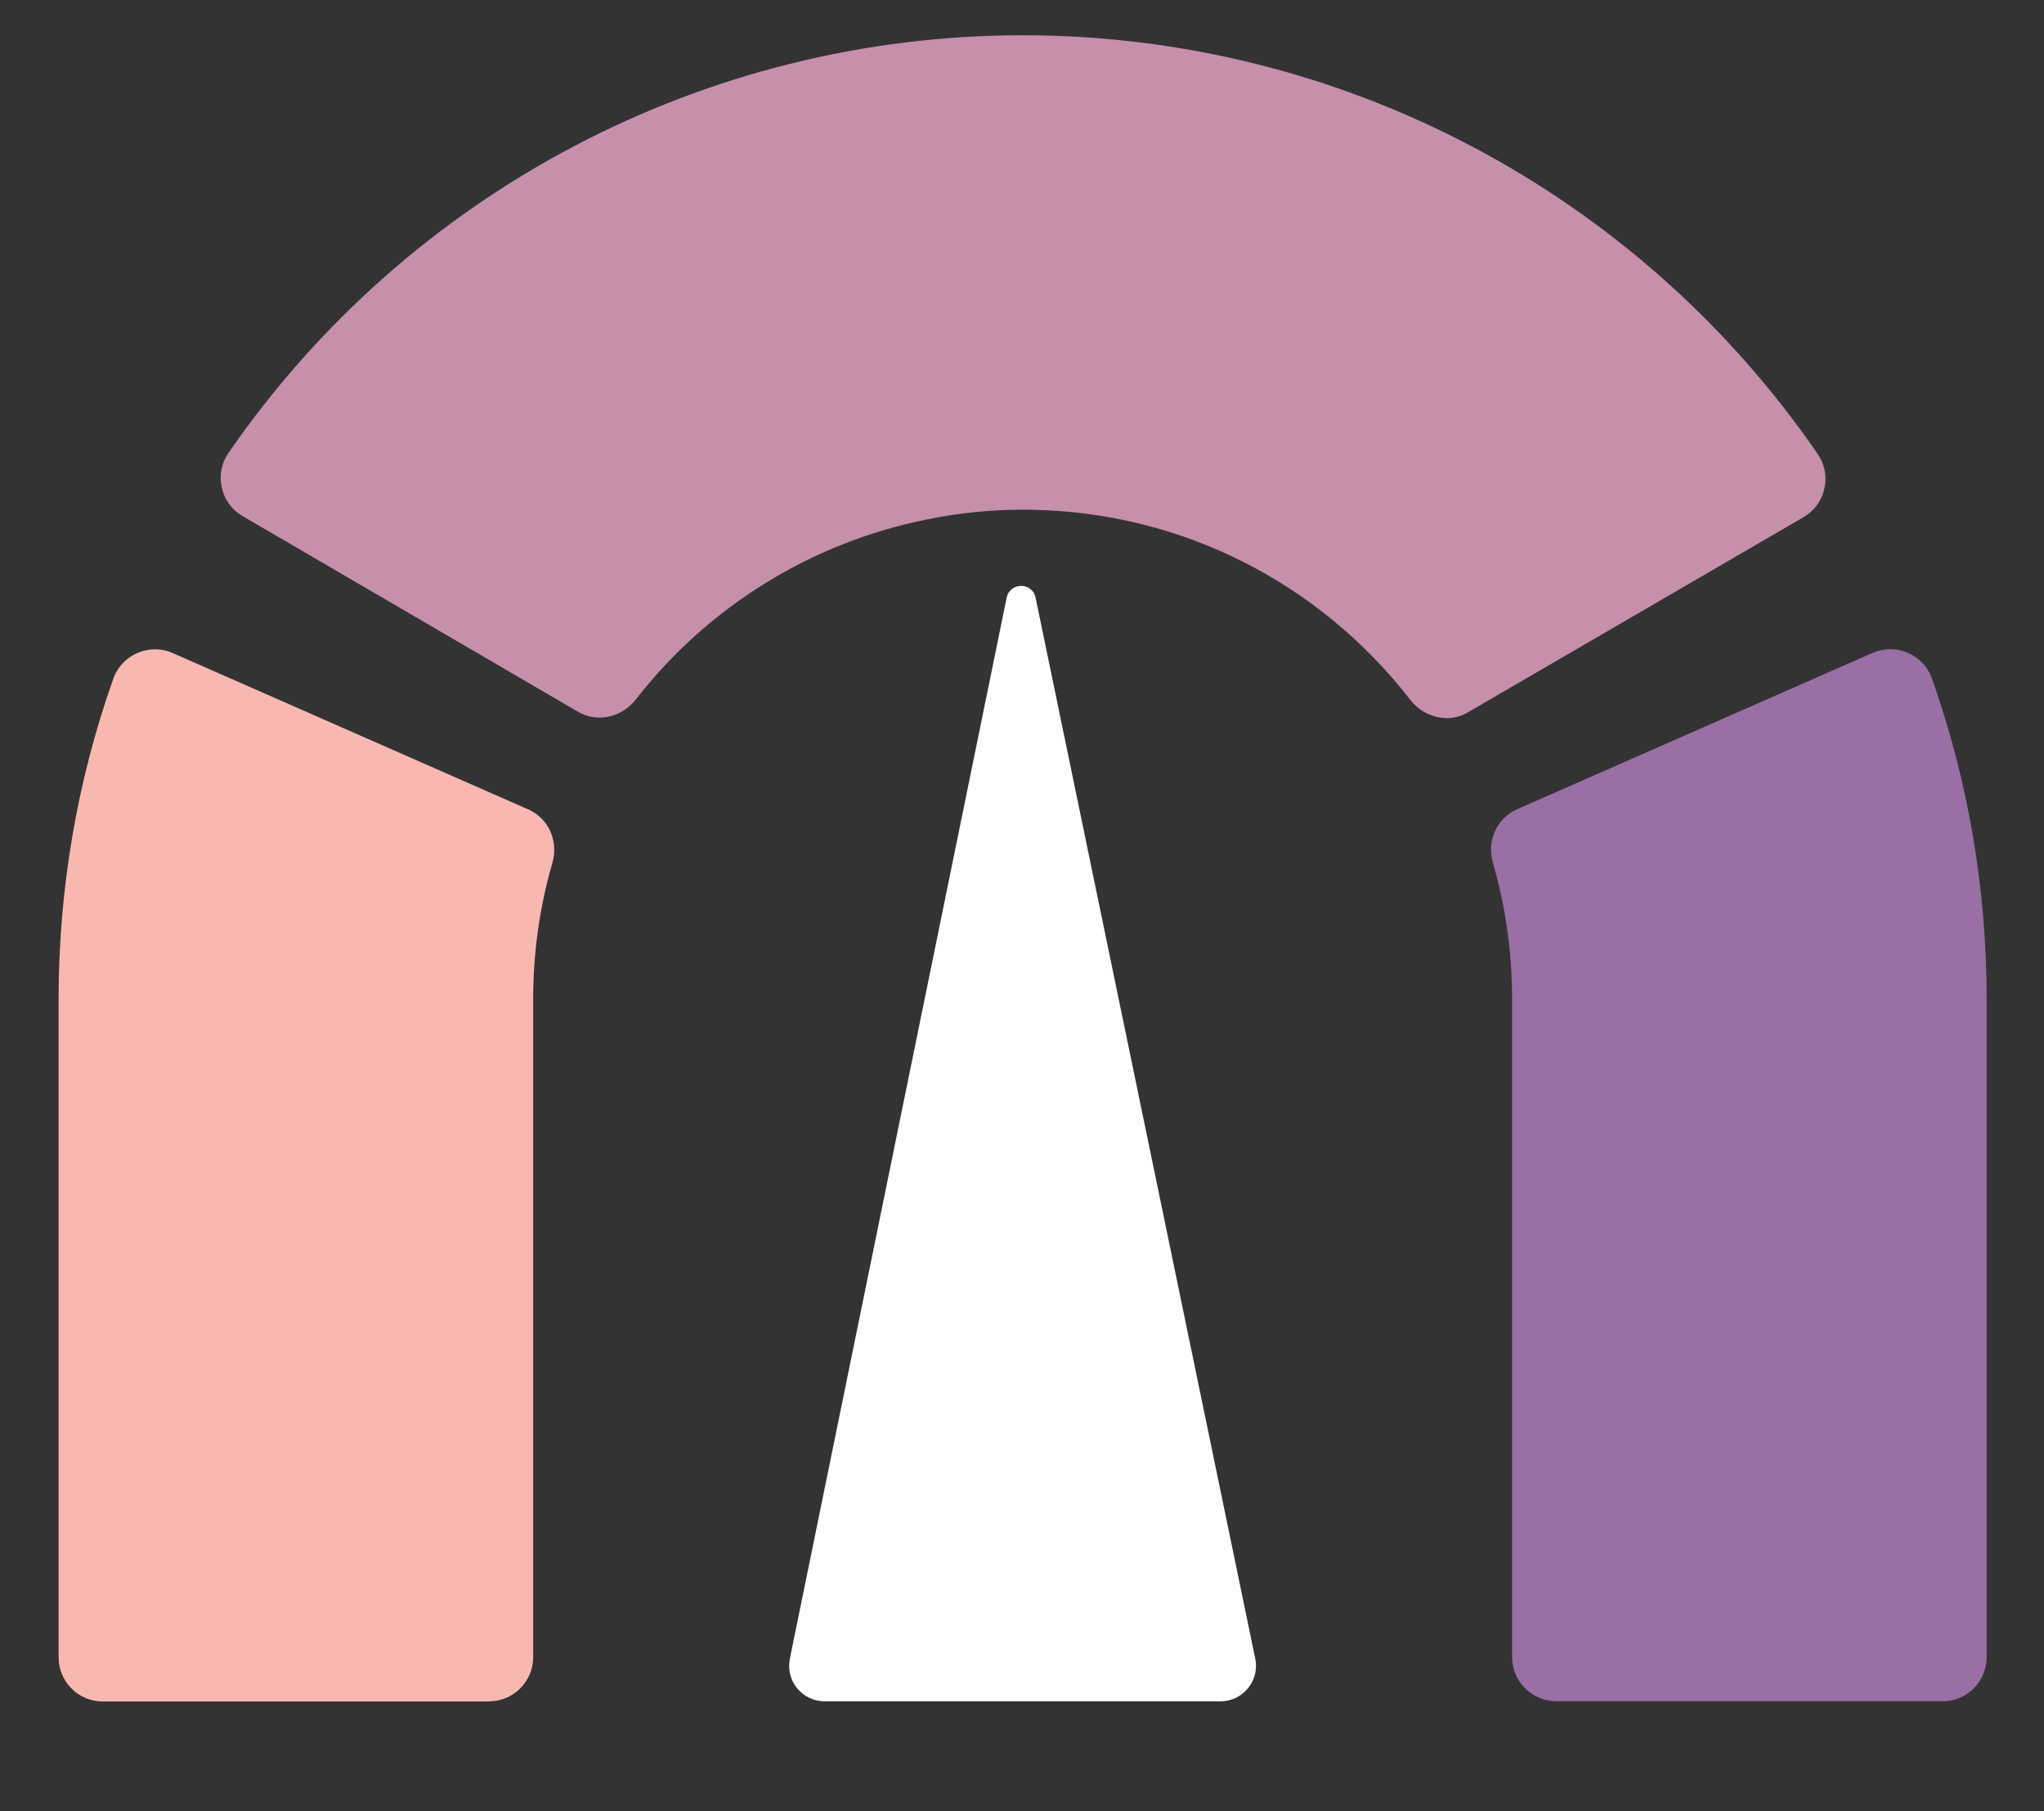 <svg viewBox="16.4 17.389 135.676 120.231" xmlns="http://www.w3.org/2000/svg" data-name="Layer 1" id="Layer_1" style="max-height: 500px" width="135.676" height="120.231">
  <rect x="16.4" y="17.389" width="135.676" height="120.231" fill="#333333" stroke="none"/>
  <defs>
    <style>
      .cls-1 {
        fill: #f8b8b1;
      }

      .cls-1, .cls-2, .cls-3, .cls-4 {
        stroke-width: 0px;
      }

      .cls-2 {
        fill: #c68fab;
      }

      .cls-3 {
        fill: #fff;
      }

      .cls-4 {
        fill: #9a6fa5;
      }
    </style>
  </defs>
  <path d="M145.34,130.32c1.62,0,2.93-1.32,2.93-2.93v-43.67c0-7.32-1.22-14.48-3.63-21.29-.41-1.17-1.53-1.95-2.77-1.95-.41,0-.8.09-1.18.25l-23.58,10.37c-1.36.6-2.04,2.1-1.61,3.57.84,2.91,1.27,5.96,1.27,9.04v43.67c0,1.62,1.32,2.93,2.93,2.93h25.63Z" class="cls-4"/>
  <path d="M112.4,65.06c.51,0,.99-.13,1.44-.39l22.27-12.95c.72-.42,1.21-1.09,1.39-1.9.18-.8.02-1.62-.44-2.29-11.97-17.41-31.69-27.8-52.77-27.8-21.05,0-40.76,10.37-52.73,27.73-.46.67-.62,1.49-.44,2.29.18.81.67,1.49,1.39,1.9l22.25,12.98c.44.26.93.39,1.44.39.92,0,1.82-.45,2.4-1.2,4.81-6.18,11.68-10.43,19.37-11.96,2.05-.42,4.18-.64,6.33-.64.23,0,.47,0,.71.01,9.81.2,18.94,4.8,25,12.61.59.76,1.49,1.21,2.41,1.21Z" class="cls-2"/>
  <path d="M48.86,130.32c1.62,0,2.93-1.32,2.93-2.93v-43.67c0-3.09.43-6.13,1.27-9.04.43-1.47-.25-2.98-1.61-3.57l-23.58-10.37c-.38-.17-.77-.25-1.18-.25-1.24,0-2.36.79-2.77,1.95-2.41,6.81-3.63,13.97-3.63,21.29v43.67c0,1.62,1.32,2.93,2.93,2.93h25.63Z" class="cls-1"/>
  <path d="M97.41,130.32c.71,0,1.38-.32,1.83-.87.45-.55.63-1.27.48-1.97l-14.58-70.42c-.22-1.04-1.7-1.04-1.92,0l-14.39,70.42c-.14.7.03,1.42.48,1.97.45.55,1.12.87,1.83.87h26.25Z" class="cls-3"/>
  <path d="M216.09,130.3c-14.62,0-27.3-5.26-37.67-15.64-10.38-10.37-15.64-23.05-15.64-37.67s5.26-27.29,15.64-37.67c10.38-10.38,23.05-15.64,37.67-15.64s27.29,5.26,37.68,15.64c10.38,10.39,15.64,23.06,15.64,37.67s-5.26,27.3-15.64,37.67c-10.38,10.38-23.06,15.64-37.68,15.64ZM216.09,51.37c-7.24,0-13.23,2.47-18.32,7.56-5.03,5.08-7.47,11.08-7.47,18.32s2.45,13.16,7.48,18.25c5.08,5.08,11.07,7.55,18.31,7.55s13.15-2.47,18.24-7.56c5.09-5.09,7.56-11.05,7.56-18.24s-2.47-13.23-7.56-18.32c-5.09-5.09-11.05-7.56-18.24-7.56Z" class="cls-3"/>
  <path d="M317.19,130.32c-6,0-11.41-3.55-13.8-9.05l-.09-.17-12.2-28.27-1.87-4.29-1.63-3.84-22.14-51.6c-.91-2.13-.71-4.45.57-6.38,1.27-1.93,3.33-3.04,5.64-3.04h15.25c2.7,0,5.14,1.61,6.21,4.09l1.74,4.05,13.21,30.92,1.58,3.65.72,1.71,5.89,13.73c.6,1.39,1.9,2.25,3.42,2.25s2.82-.86,3.42-2.25l8.11-18.86,13.39-31.25,1.71-3.97c1.07-2.48,3.5-4.08,6.21-4.08h15.08c2.31,0,4.37,1.11,5.64,3.03,1.27,1.93,1.48,4.25.58,6.38l-3.47,8.13-.13.38-17.32,40.58-16.69,39.01c-2.37,5.54-7.8,9.13-13.84,9.13h-5.19Z" class="cls-3"/>
  <path d="M423.38,130.3c-14.62,0-27.3-5.26-37.67-15.64-10.38-10.37-15.64-23.05-15.64-37.67s5.26-27.29,15.64-37.67c10.38-10.38,23.05-15.64,37.67-15.64s27.29,5.26,37.67,15.64c10.38,10.38,15.64,23.06,15.64,37.67s-5.26,27.3-15.64,37.68c-10.38,10.38-23.05,15.64-37.67,15.64ZM423.38,51.37c-7.24,0-13.24,2.47-18.32,7.56-5.03,5.08-7.47,11.07-7.47,18.32s2.45,13.16,7.48,18.25c5.08,5.08,11.07,7.55,18.31,7.55s13.15-2.47,18.24-7.56c5.09-5.09,7.56-11.05,7.56-18.24s-2.47-13.24-7.56-18.32c-5.09-5.09-11.05-7.56-18.23-7.56Z" class="cls-3"/>
</svg>